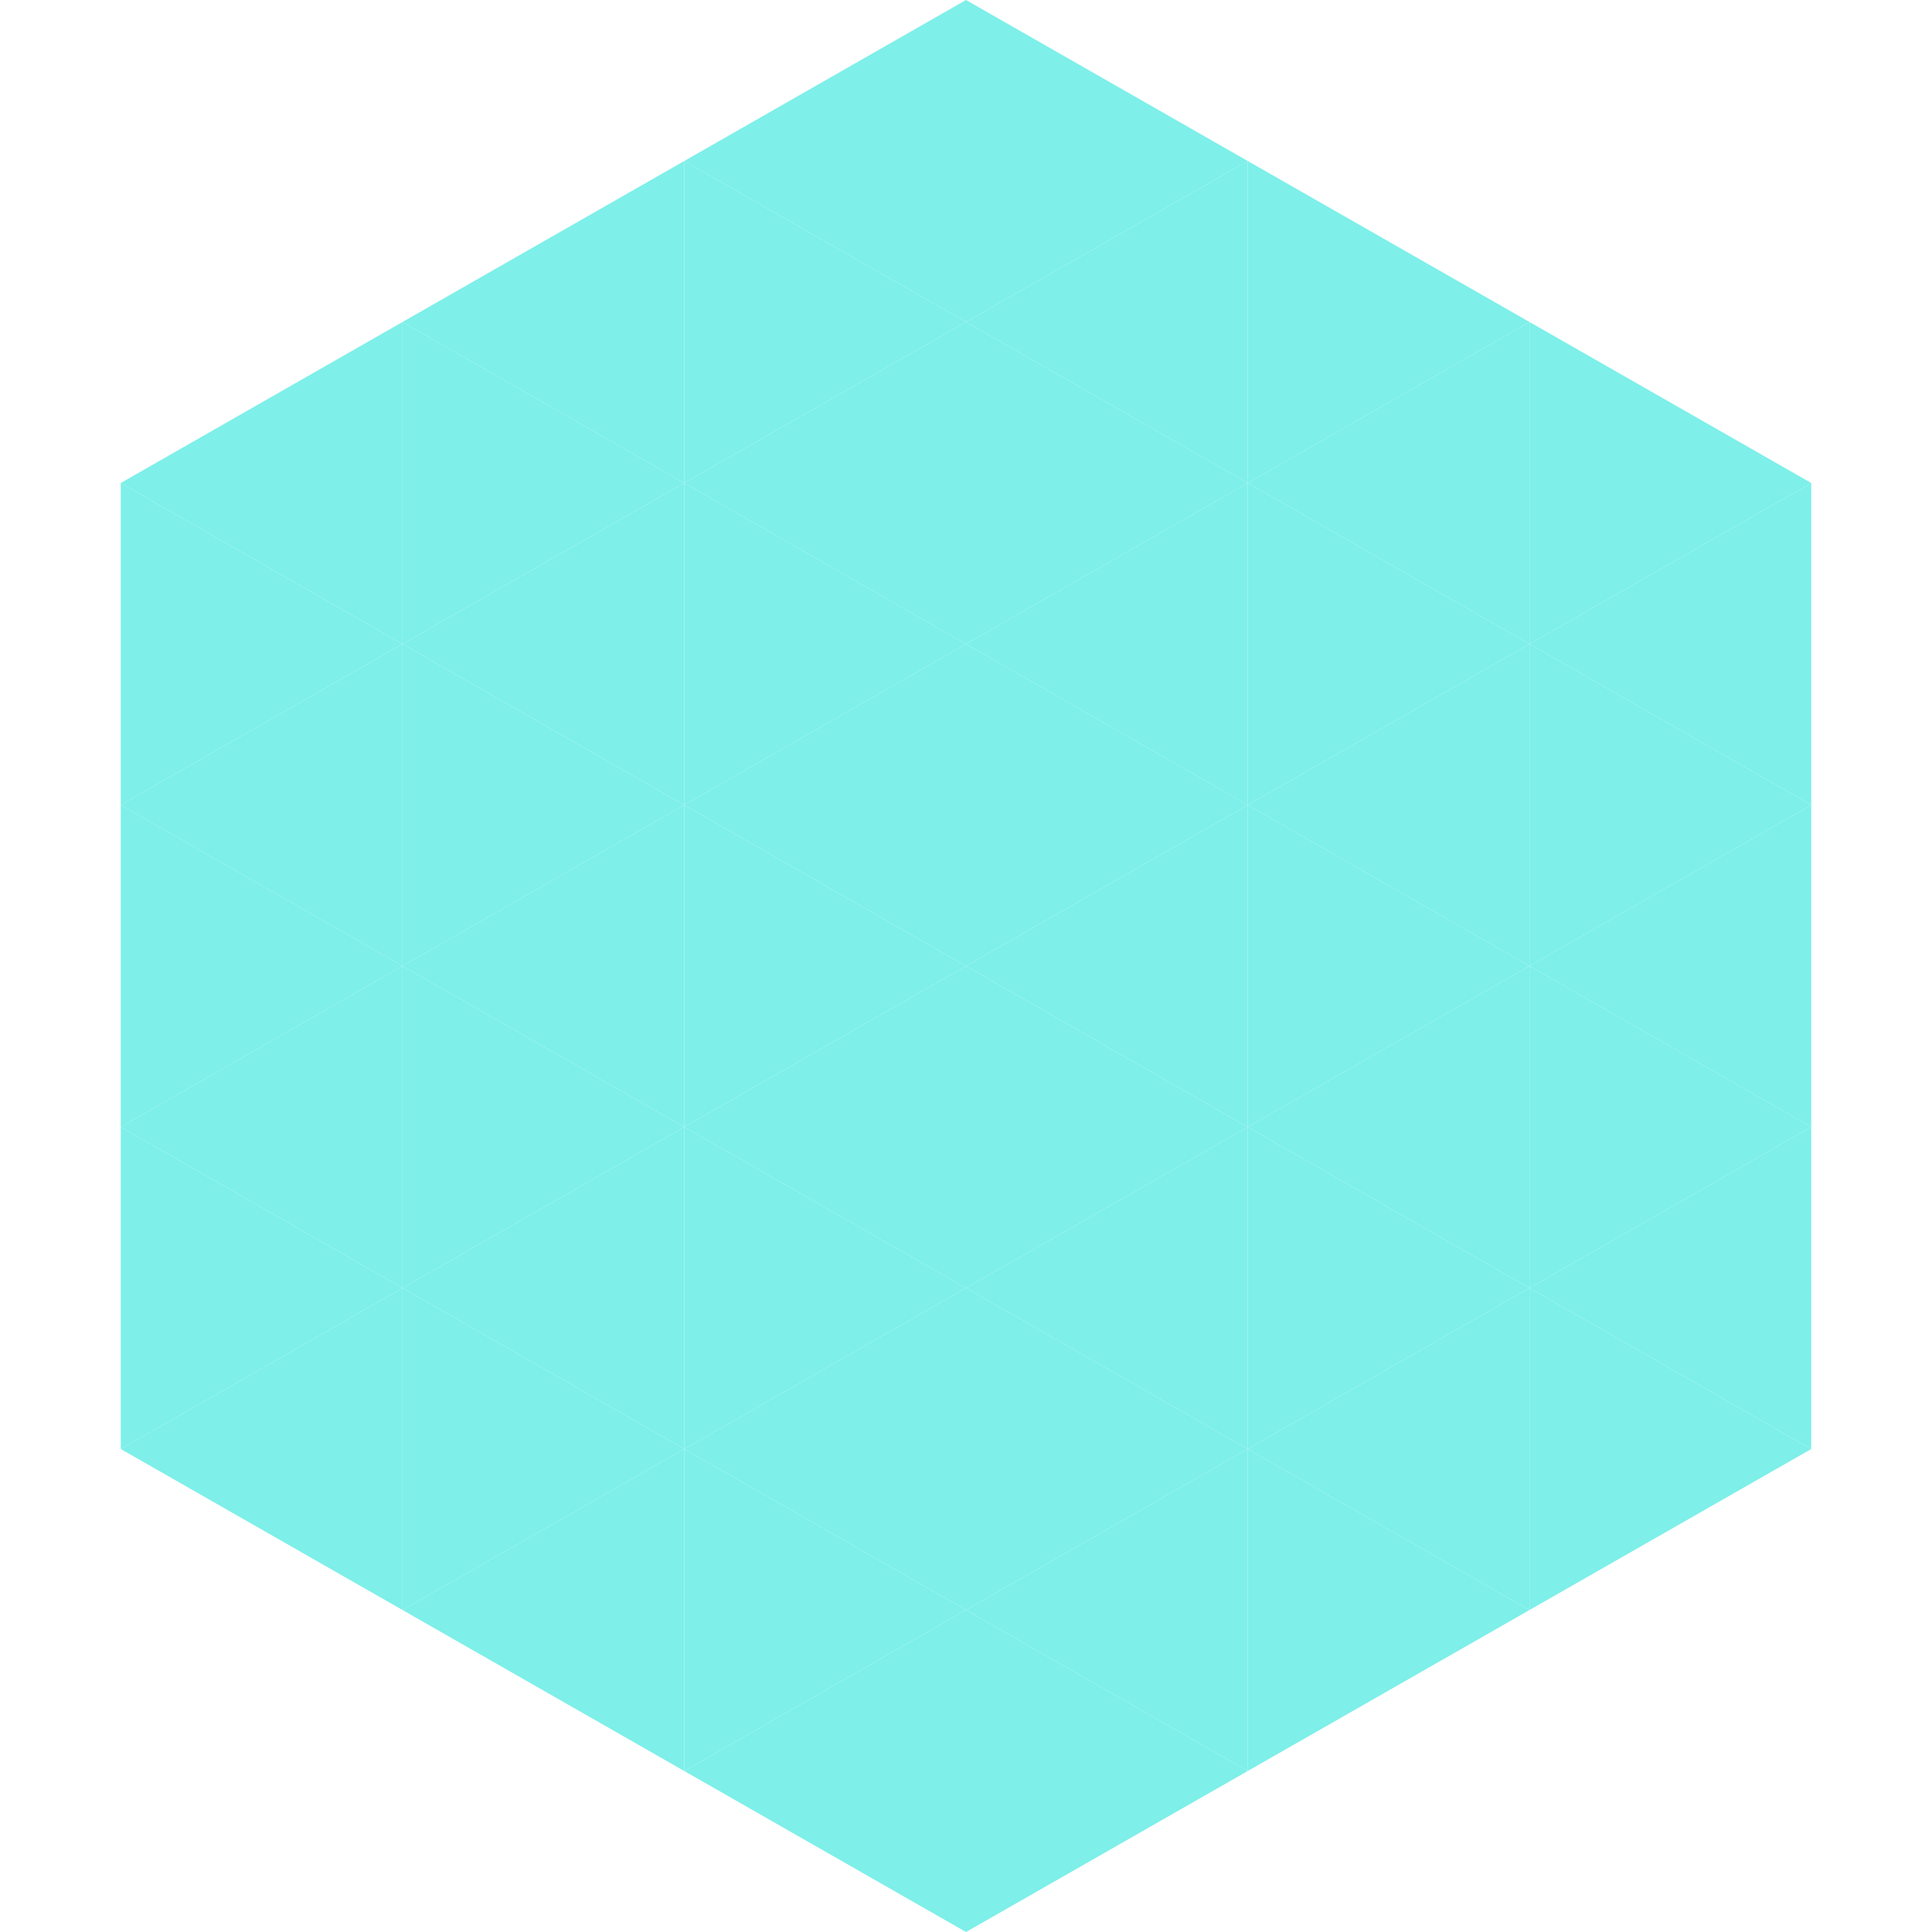 <?xml version="1.0"?>
<!-- Generated by SVGo -->
<svg width="240" height="240"
     xmlns="http://www.w3.org/2000/svg"
     xmlns:xlink="http://www.w3.org/1999/xlink">
<polygon points="50,40 15,60 50,80" style="fill:rgb(126,239,233)" />
<polygon points="190,40 225,60 190,80" style="fill:rgb(126,239,233)" />
<polygon points="15,60 50,80 15,100" style="fill:rgb(126,239,233)" />
<polygon points="225,60 190,80 225,100" style="fill:rgb(126,239,233)" />
<polygon points="50,80 15,100 50,120" style="fill:rgb(126,239,233)" />
<polygon points="190,80 225,100 190,120" style="fill:rgb(126,239,233)" />
<polygon points="15,100 50,120 15,140" style="fill:rgb(126,239,233)" />
<polygon points="225,100 190,120 225,140" style="fill:rgb(126,239,233)" />
<polygon points="50,120 15,140 50,160" style="fill:rgb(126,239,233)" />
<polygon points="190,120 225,140 190,160" style="fill:rgb(126,239,233)" />
<polygon points="15,140 50,160 15,180" style="fill:rgb(126,239,233)" />
<polygon points="225,140 190,160 225,180" style="fill:rgb(126,239,233)" />
<polygon points="50,160 15,180 50,200" style="fill:rgb(126,239,233)" />
<polygon points="190,160 225,180 190,200" style="fill:rgb(126,239,233)" />
<polygon points="15,180 50,200 15,220" style="fill:rgb(255,255,255); fill-opacity:0" />
<polygon points="225,180 190,200 225,220" style="fill:rgb(255,255,255); fill-opacity:0" />
<polygon points="50,0 85,20 50,40" style="fill:rgb(255,255,255); fill-opacity:0" />
<polygon points="190,0 155,20 190,40" style="fill:rgb(255,255,255); fill-opacity:0" />
<polygon points="85,20 50,40 85,60" style="fill:rgb(126,239,233)" />
<polygon points="155,20 190,40 155,60" style="fill:rgb(126,239,233)" />
<polygon points="50,40 85,60 50,80" style="fill:rgb(126,239,233)" />
<polygon points="190,40 155,60 190,80" style="fill:rgb(126,239,233)" />
<polygon points="85,60 50,80 85,100" style="fill:rgb(126,239,233)" />
<polygon points="155,60 190,80 155,100" style="fill:rgb(126,239,233)" />
<polygon points="50,80 85,100 50,120" style="fill:rgb(126,239,233)" />
<polygon points="190,80 155,100 190,120" style="fill:rgb(126,239,233)" />
<polygon points="85,100 50,120 85,140" style="fill:rgb(126,239,233)" />
<polygon points="155,100 190,120 155,140" style="fill:rgb(126,239,233)" />
<polygon points="50,120 85,140 50,160" style="fill:rgb(126,239,233)" />
<polygon points="190,120 155,140 190,160" style="fill:rgb(126,239,233)" />
<polygon points="85,140 50,160 85,180" style="fill:rgb(126,239,233)" />
<polygon points="155,140 190,160 155,180" style="fill:rgb(126,239,233)" />
<polygon points="50,160 85,180 50,200" style="fill:rgb(126,239,233)" />
<polygon points="190,160 155,180 190,200" style="fill:rgb(126,239,233)" />
<polygon points="85,180 50,200 85,220" style="fill:rgb(126,239,233)" />
<polygon points="155,180 190,200 155,220" style="fill:rgb(126,239,233)" />
<polygon points="120,0 85,20 120,40" style="fill:rgb(126,239,233)" />
<polygon points="120,0 155,20 120,40" style="fill:rgb(126,239,233)" />
<polygon points="85,20 120,40 85,60" style="fill:rgb(126,239,233)" />
<polygon points="155,20 120,40 155,60" style="fill:rgb(126,239,233)" />
<polygon points="120,40 85,60 120,80" style="fill:rgb(126,239,233)" />
<polygon points="120,40 155,60 120,80" style="fill:rgb(126,239,233)" />
<polygon points="85,60 120,80 85,100" style="fill:rgb(126,239,233)" />
<polygon points="155,60 120,80 155,100" style="fill:rgb(126,239,233)" />
<polygon points="120,80 85,100 120,120" style="fill:rgb(126,239,233)" />
<polygon points="120,80 155,100 120,120" style="fill:rgb(126,239,233)" />
<polygon points="85,100 120,120 85,140" style="fill:rgb(126,239,233)" />
<polygon points="155,100 120,120 155,140" style="fill:rgb(126,239,233)" />
<polygon points="120,120 85,140 120,160" style="fill:rgb(126,239,233)" />
<polygon points="120,120 155,140 120,160" style="fill:rgb(126,239,233)" />
<polygon points="85,140 120,160 85,180" style="fill:rgb(126,239,233)" />
<polygon points="155,140 120,160 155,180" style="fill:rgb(126,239,233)" />
<polygon points="120,160 85,180 120,200" style="fill:rgb(126,239,233)" />
<polygon points="120,160 155,180 120,200" style="fill:rgb(126,239,233)" />
<polygon points="85,180 120,200 85,220" style="fill:rgb(126,239,233)" />
<polygon points="155,180 120,200 155,220" style="fill:rgb(126,239,233)" />
<polygon points="120,200 85,220 120,240" style="fill:rgb(126,239,233)" />
<polygon points="120,200 155,220 120,240" style="fill:rgb(126,239,233)" />
<polygon points="85,220 120,240 85,260" style="fill:rgb(255,255,255); fill-opacity:0" />
<polygon points="155,220 120,240 155,260" style="fill:rgb(255,255,255); fill-opacity:0" />
</svg>
